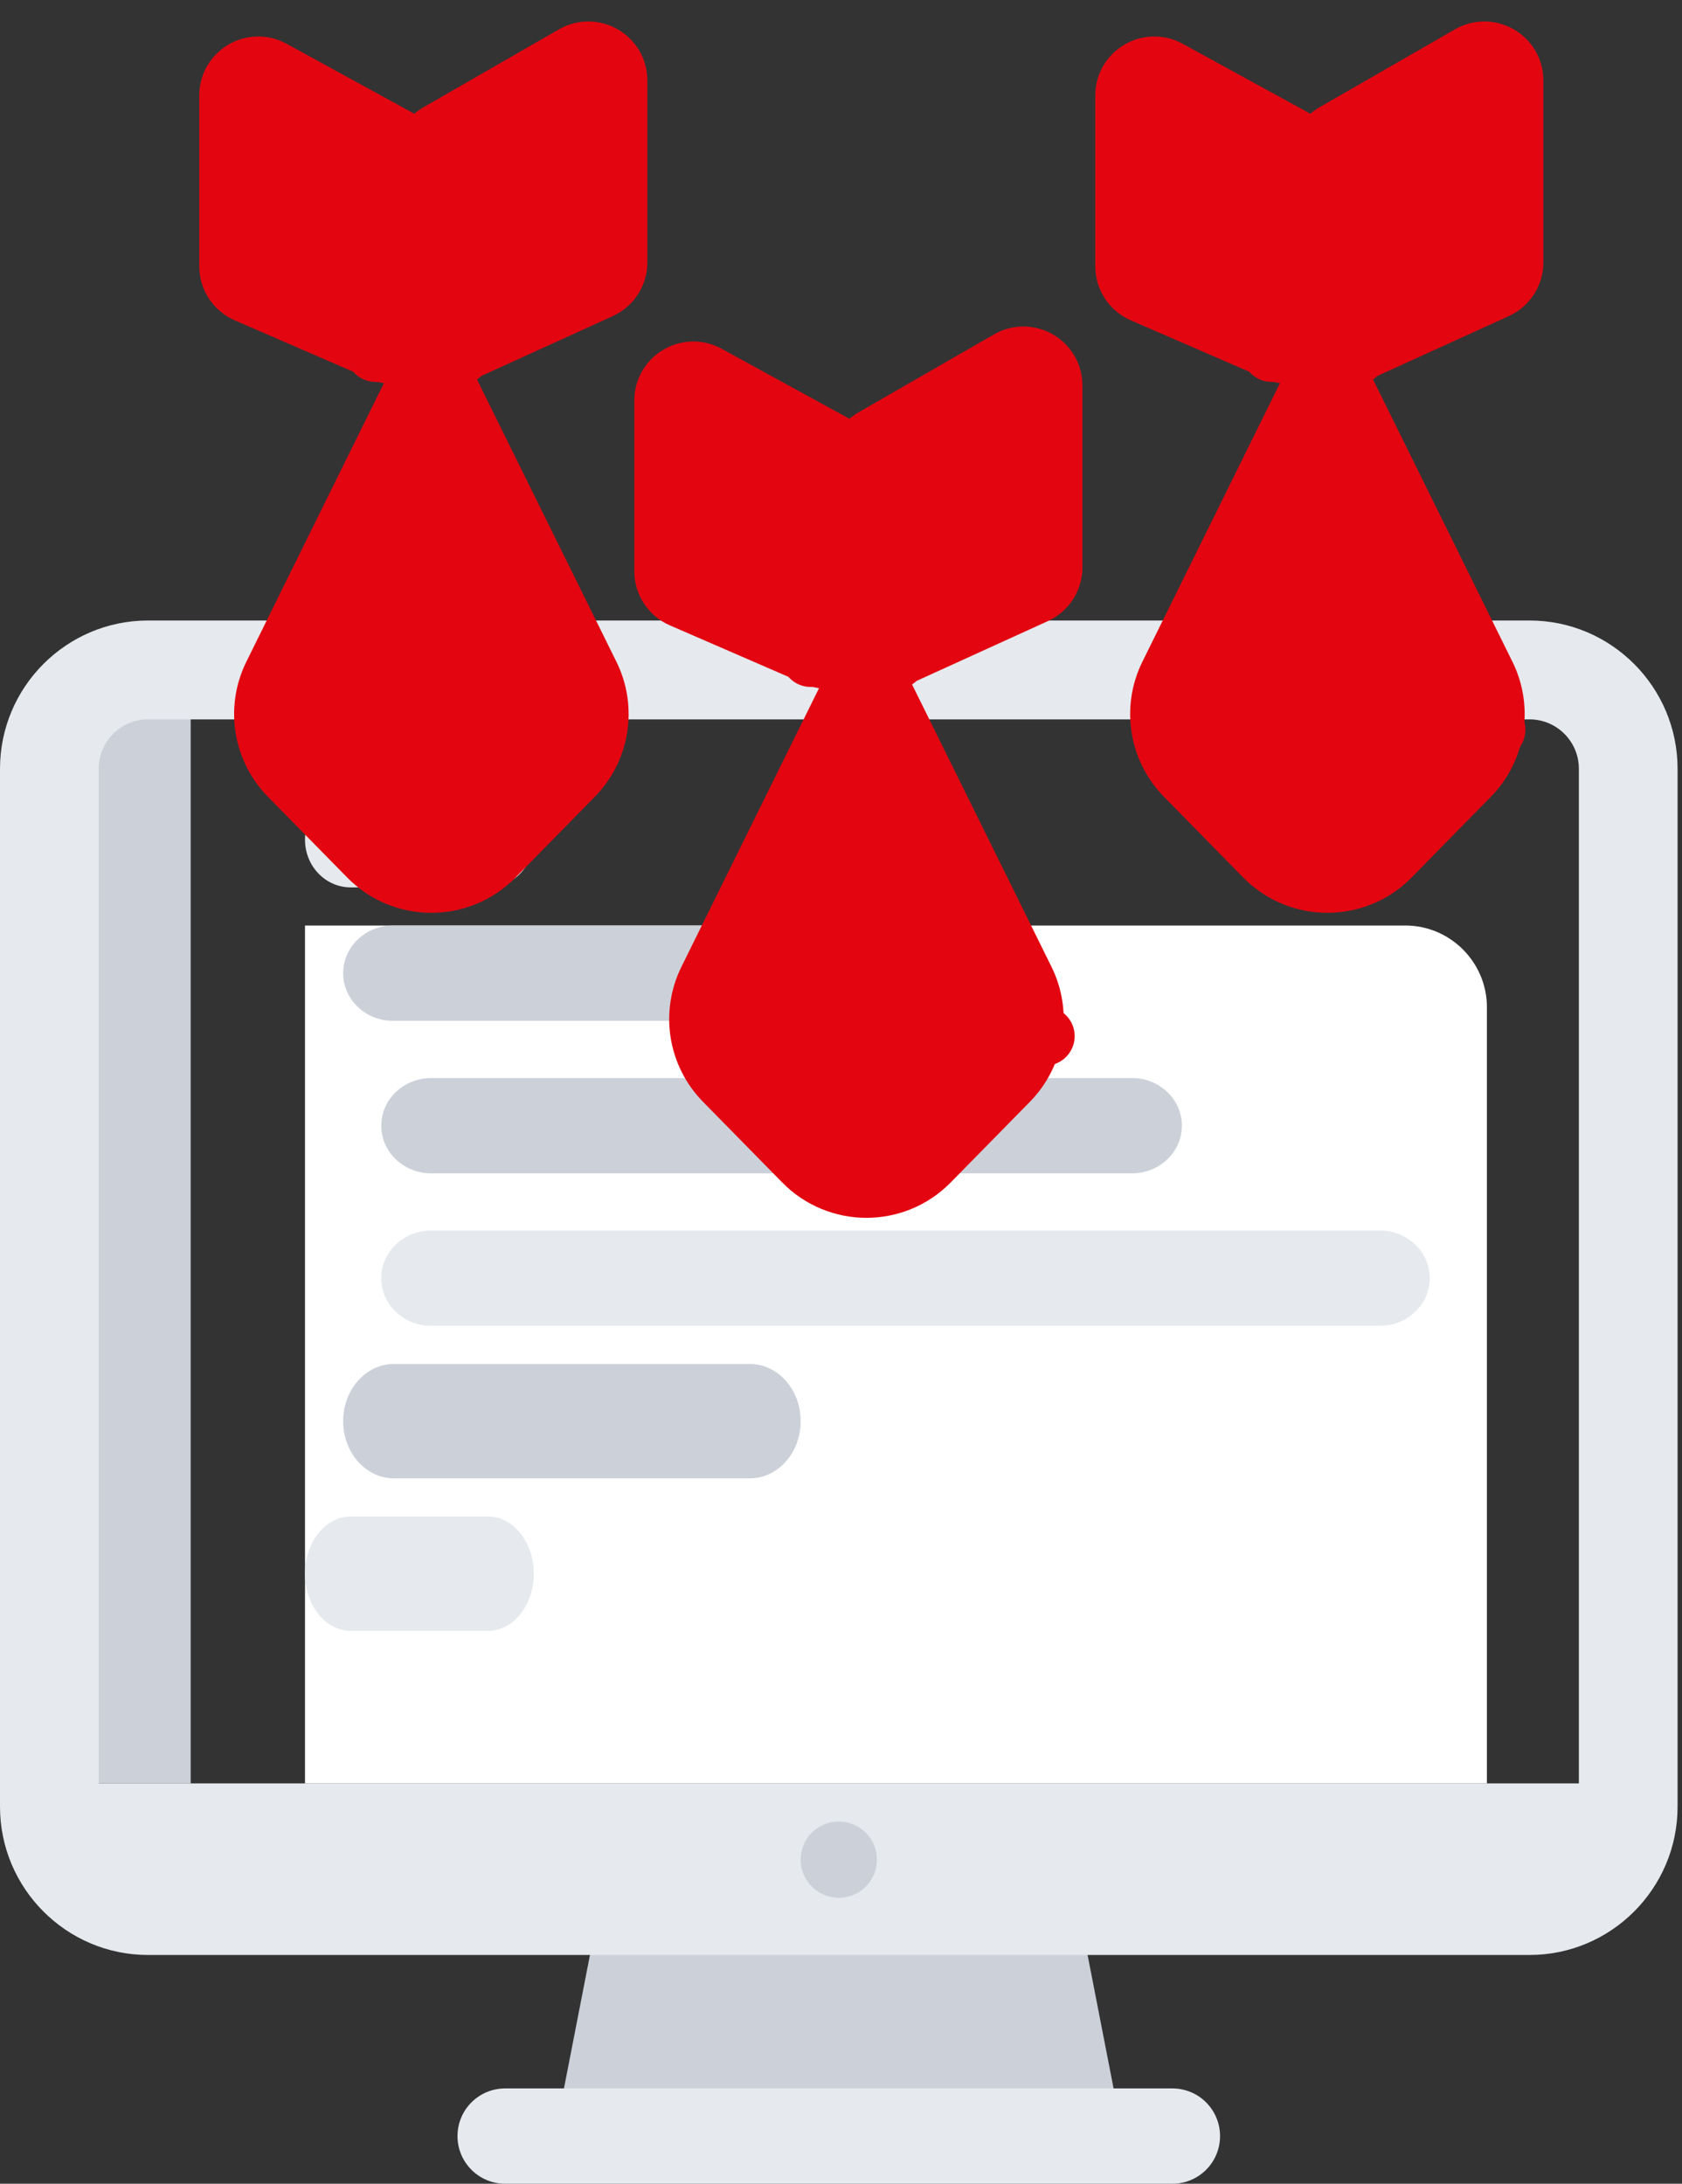 <svg width="57" height="74" viewBox="0 0 57 74" fill="none" xmlns="http://www.w3.org/2000/svg">
<rect x="0" y="0" width="57" height="74" fill="#333333" stroke="none"/>
<path d="M6.462 22.319V60.434H2.015H1.939V25.949C1.939 23.952 3.296 22.319 4.954 22.319H6.462Z" fill="#CCD1D9"/>
<path d="M36.353 63.664L38.115 72.708H18.734L20.496 63.664H36.353Z" fill="#CCD1D9"/>
<path d="M54.913 60.434V61.08C54.913 62.856 53.425 64.31 51.602 64.31H35.048H21.805H5.25C3.429 64.31 1.939 62.856 1.939 61.08V57.85V60.434H6.462H18.09H30.687H42.639H50.391H54.913Z" fill="#E6E9ED"/>
<path d="M10.336 31.363H47.627C49.147 31.363 50.389 32.609 50.389 34.131V60.434H10.336V31.363Z" fill="white"/>
<path d="M51.833 66.248H5.016C2.251 66.248 0 63.993 0 61.223V26.052C0 23.281 2.251 21.027 5.016 21.027H51.833C54.599 21.027 56.85 23.281 56.85 26.052V61.223C56.85 63.993 54.599 66.248 51.833 66.248ZM5.016 24.377C4.093 24.377 3.344 25.127 3.344 26.052V61.223C3.344 62.148 4.093 62.898 5.016 62.898H51.833C52.756 62.898 53.505 62.148 53.505 61.223V26.052C53.505 25.127 52.756 24.377 51.833 24.377H5.016Z" fill="#E6E9ED"/>
<path d="M39.73 74H17.119C16.226 74 15.504 73.278 15.504 72.385C15.504 71.492 16.226 70.77 17.119 70.77H39.73C40.623 70.77 41.345 71.492 41.345 72.385C41.345 73.278 40.623 74 39.73 74Z" fill="#E6E9ED"/>
<path d="M16.538 30.071H11.886C11.029 30.071 10.336 29.349 10.336 28.456C10.336 27.563 11.029 26.841 11.886 26.841H16.538C17.395 26.841 18.088 27.563 18.088 28.456C18.088 29.349 17.395 30.071 16.538 30.071Z" fill="#E6E9ED"/>
<path d="M16.538 55.266H11.886C11.029 55.266 10.336 54.399 10.336 53.328C10.336 52.256 11.029 51.389 11.886 51.389H16.538C17.395 51.389 18.088 52.256 18.088 53.328C18.088 54.399 17.395 55.266 16.538 55.266Z" fill="#E6E9ED"/>
<path d="M25.411 50.097H13.351C12.399 50.097 11.629 49.231 11.629 48.159C11.629 47.087 12.399 46.221 13.351 46.221H25.411C26.363 46.221 27.133 47.087 27.133 48.159C27.133 49.231 26.363 50.097 25.411 50.097Z" fill="#CCD1D9"/>
<path d="M38.358 39.761H14.615C13.678 39.761 12.92 39.039 12.92 38.146C12.92 37.253 13.678 36.531 14.615 36.531H38.358C39.295 36.531 40.053 37.253 40.053 38.146C40.053 39.039 39.295 39.761 38.358 39.761Z" fill="#CCD1D9"/>
<path d="M46.76 44.929H14.611C13.676 44.929 12.92 44.207 12.92 43.314C12.92 42.421 13.676 41.699 14.611 41.699H46.76C47.695 41.699 48.451 42.421 48.451 43.314C48.451 44.207 47.694 44.929 46.76 44.929Z" fill="#E6E9ED"/>
<path d="M31.905 34.593H13.317C12.384 34.593 11.629 33.871 11.629 32.978C11.629 32.085 12.384 31.363 13.317 31.363H31.905C32.839 31.363 33.593 32.085 33.593 32.978C33.593 33.871 32.839 34.593 31.905 34.593Z" fill="#CCD1D9"/>
<path d="M28.428 64.31C27.715 64.31 27.133 63.732 27.133 63.018C27.133 62.303 27.703 61.726 28.414 61.726H28.428C29.14 61.726 29.717 62.303 29.717 63.018C29.717 63.732 29.14 64.31 28.428 64.31Z" fill="#CCD1D9"/>
<path d="M9.244 22.869L14.618 11.987L19.993 22.869C20.558 24.013 20.337 25.389 19.444 26.299L16.759 29.034C15.583 30.232 13.653 30.232 12.478 29.034L9.793 26.299C8.899 25.389 8.679 24.013 9.244 22.869Z" fill="#E30611"/>
<path d="M14.618 11.987L9.244 22.869C8.679 24.013 8.899 25.389 9.793 26.299L12.478 29.034C13.653 30.232 15.583 30.232 16.759 29.034L19.444 26.299C20.337 25.389 20.558 24.013 19.993 22.869L14.618 11.987ZM14.618 11.987C8.803 11.835 18.632 12.126 14.618 11.987Z" stroke="#E30611" stroke-width="2" stroke-linecap="round"/>
<path d="M14.344 5.754V11.013C14.344 11.733 13.607 12.217 12.946 11.93L8.354 9.938C7.988 9.78 7.752 9.419 7.752 9.021V3.238C7.752 2.478 8.566 1.996 9.232 2.361L13.825 4.877C14.145 5.053 14.344 5.389 14.344 5.754Z" fill="#E30611" stroke="#E30611" stroke-width="2" stroke-linecap="round"/>
<path d="M14.345 5.371V10.982C14.345 11.71 15.098 12.194 15.76 11.892L20.352 9.801C20.709 9.638 20.938 9.282 20.938 8.891V2.729C20.938 1.96 20.105 1.479 19.439 1.862L14.847 4.504C14.536 4.683 14.345 5.013 14.345 5.371Z" fill="#E30611" stroke="#E30611" stroke-width="2" stroke-linecap="round"/>
<path d="M9.273 24.428H20.227" stroke="#E30611" stroke-width="2" stroke-linecap="round"/>
<path d="M23.988 33.206L29.363 22.324L34.737 33.206C35.302 34.349 35.082 35.725 34.188 36.636L31.503 39.37C30.328 40.568 28.398 40.568 27.222 39.37L24.537 36.636C23.643 35.725 23.423 34.349 23.988 33.206Z" fill="#E30611"/>
<path d="M29.363 22.324L23.988 33.206C23.423 34.349 23.643 35.725 24.537 36.636L27.222 39.37C28.398 40.568 30.328 40.568 31.503 39.37L34.188 36.636C35.082 35.725 35.302 34.349 34.737 33.206L29.363 22.324ZM29.363 22.324C23.547 22.171 33.376 22.462 29.363 22.324Z" stroke="#E30611" stroke-width="2" stroke-linecap="round"/>
<path d="M29.088 16.09V21.349C29.088 22.069 28.351 22.553 27.69 22.267L23.098 20.274C22.733 20.116 22.496 19.756 22.496 19.357V13.574C22.496 12.814 23.31 12.332 23.977 12.697L28.569 15.213C28.889 15.389 29.088 15.725 29.088 16.09Z" fill="#E30611" stroke="#E30611" stroke-width="2" stroke-linecap="round"/>
<path d="M29.089 15.708V21.319C29.089 22.046 29.842 22.53 30.504 22.229L35.096 20.137C35.453 19.975 35.682 19.619 35.682 19.227V13.066C35.682 12.296 34.85 11.815 34.183 12.199L29.591 14.841C29.28 15.019 29.089 15.35 29.089 15.708Z" fill="#E30611" stroke="#E30611" stroke-width="2" stroke-linecap="round"/>
<path d="M24.465 35.111H35.418" stroke="#E30611" stroke-width="2" stroke-linecap="round"/>
<path d="M39.609 22.869L44.984 11.987L50.358 22.869C50.923 24.013 50.703 25.389 49.809 26.299L47.124 29.034C45.949 30.232 44.019 30.232 42.843 29.034L40.158 26.299C39.265 25.389 39.044 24.013 39.609 22.869Z" fill="#E30611"/>
<path d="M44.984 11.987L39.609 22.869C39.044 24.013 39.265 25.389 40.158 26.299L42.843 29.034C44.019 30.232 45.949 30.232 47.124 29.034L49.809 26.299C50.703 25.389 50.923 24.013 50.358 22.869L44.984 11.987ZM44.984 11.987C39.168 11.835 48.997 12.126 44.984 11.987Z" stroke="#E30611" stroke-width="2" stroke-linecap="round"/>
<path d="M44.709 5.754V11.013C44.709 11.733 43.972 12.217 43.312 11.93L38.719 9.938C38.354 9.78 38.117 9.419 38.117 9.021V3.238C38.117 2.478 38.931 1.996 39.598 2.361L44.19 4.877C44.51 5.053 44.709 5.389 44.709 5.754Z" fill="#E30611" stroke="#E30611" stroke-width="2" stroke-linecap="round"/>
<path d="M44.71 5.371V10.982C44.71 11.71 45.463 12.194 46.125 11.892L50.717 9.801C51.074 9.638 51.303 9.282 51.303 8.891V2.729C51.303 1.96 50.471 1.479 49.804 1.862L45.212 4.504C44.902 4.683 44.71 5.013 44.71 5.371Z" fill="#E30611" stroke="#E30611" stroke-width="2" stroke-linecap="round"/>
<path d="M39.738 24.732H50.692" stroke="#E30611" stroke-width="2" stroke-linecap="round"/>
</svg>
